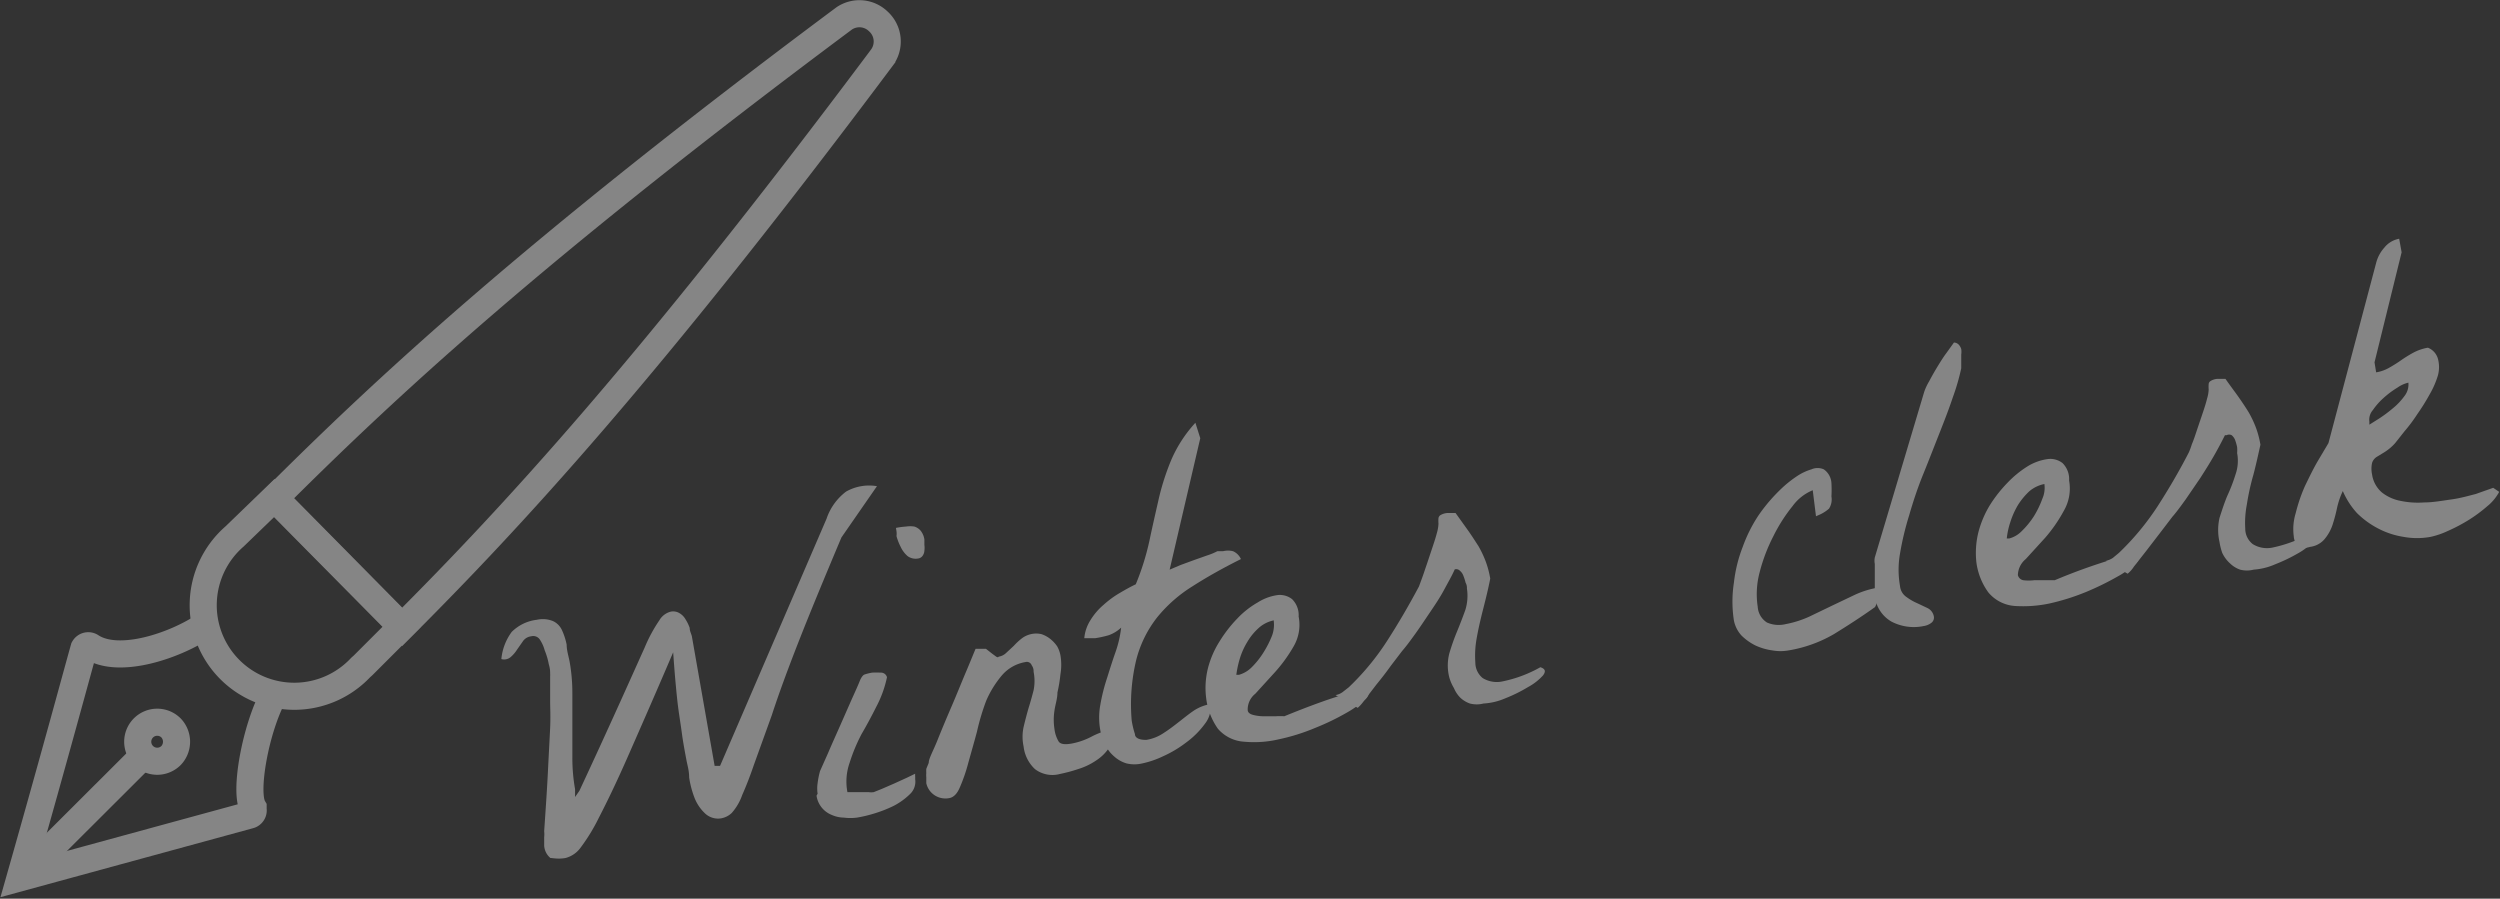 <svg xmlns="http://www.w3.org/2000/svg" viewBox="0 0 92.25 33.16"><rect x="0" y="0" width="92.25" height="33.16" fill="#333333" stroke="none"/><defs><style>.cls-1{opacity:0.4;}.cls-2{fill:none;stroke:#fff;stroke-miterlimit:2.5;}.cls-3{isolation:isolate;}.cls-4{fill:#fff;}</style></defs><g id="レイヤー_2" data-name="レイヤー 2"><g id="レイヤー_1-2" data-name="レイヤー 1"><g id="グループ_5203" data-name="グループ 5203" class="cls-1"><g id="グループ_5200" data-name="グループ 5200"><path id="パス_89820" data-name="パス 89820" class="cls-2" d="M32.41.79A1,1,0,0,0,31.15.68h0c-11.58,8.63-17,13.71-21,17.7l4.69,4.75c4-4,9.07-9.46,17.7-21h0A1,1,0,0,0,32.41.79Z"/><path id="パス_89821" data-name="パス 89821" class="cls-2" d="M8.65,19.8a3.36,3.36,0,1,0,4.66,4.83l.09-.08,1.42-1.42-4.7-4.75Z"/><path id="パス_89822" data-name="パス 89822" class="cls-2" d="M7.58,23.07c-1.08.74-3.18,1.47-4.22.79a.18.18,0,0,0-.26.06.08.08,0,0,0,0,0c-.24.85-1,3.68-2.36,8.47L9.2,30.08a.18.18,0,0,0,.14-.21l0-.07c-.34-.58.1-2.93.75-4.13"/><path id="パス_89823" data-name="パス 89823" class="cls-2" d="M6.32,27.87a.72.72,0,1,1,0-1h0A.74.74,0,0,1,6.32,27.87Z"/><line id="線_150" data-name="線 150" class="cls-2" x1="0.72" y1="32.44" x2="5.3" y2="27.87"/></g><g id="Winter_clerk" data-name="Winter clerk" class="cls-3"><g class="cls-3"><path class="cls-4" d="M20.08,31.2c0-.06,0-.16,0-.3a1.11,1.11,0,0,0,0-.23c.06-.87.11-1.61.14-2.23s.06-1.14.08-1.57,0-.77,0-1,0-.46,0-.6,0-.24,0-.3a1.23,1.23,0,0,0,0-.13c0-.06,0-.17-.05-.33A2.56,2.56,0,0,0,20.1,24a1.34,1.34,0,0,0-.18-.4.29.29,0,0,0-.32-.12.43.43,0,0,0-.31.19l-.21.3a1.18,1.18,0,0,1-.23.27.37.37,0,0,1-.35.08,2,2,0,0,1,.38-1,1.57,1.57,0,0,1,.93-.45,1,1,0,0,1,.6.05.68.68,0,0,1,.33.34,2.36,2.36,0,0,1,.17.53c0,.21.07.42.11.63a6.6,6.6,0,0,1,.1,1.17c0,.39,0,.79,0,1.18s0,.79,0,1.18a6.6,6.6,0,0,0,.1,1.17s0,.07,0,.15,0,.12,0,.14l.16-.23c.63-1.35,1.13-2.45,1.51-3.29s.67-1.49.9-2a5.56,5.56,0,0,1,.54-1,.68.68,0,0,1,.42-.32.45.45,0,0,1,.33.06.61.61,0,0,1,.22.23,1.48,1.48,0,0,1,.15.31c0,.12.06.22.08.31l.84,4.78.2,0,3.93-9.12a2.09,2.09,0,0,1,.72-1,1.72,1.72,0,0,1,1.14-.2l-1.31,1.89c-.62,1.47-1.15,2.75-1.57,3.82s-.76,2-1,2.74l-.66,1.83c-.16.47-.31.84-.43,1.11A2,2,0,0,1,27,30a.76.76,0,0,1-.41.2A.7.7,0,0,1,26,30a1.58,1.58,0,0,1-.38-.58,3.56,3.56,0,0,1-.19-.73c0-.26-.07-.47-.1-.64-.07-.37-.13-.7-.17-1s-.09-.6-.13-.9-.07-.62-.1-.94-.06-.71-.09-1.14c-.67,1.57-1.23,2.84-1.66,3.82s-.8,1.74-1.08,2.28a6.84,6.84,0,0,1-.7,1.14,1,1,0,0,1-.53.35c-.28.05-.47,0-.56,0A.64.64,0,0,1,20.08,31.2Z"/><path class="cls-4" d="M30.17,29.29a1.3,1.3,0,0,1,0-.39,2.93,2.93,0,0,1,.09-.45l.29-.65c.14-.33.29-.66.44-1l.44-1c.14-.31.24-.53.29-.66s.12-.23.18-.25a1.78,1.78,0,0,1,.28-.07,3,3,0,0,1,.31,0,.23.23,0,0,1,.24.17,4.16,4.16,0,0,1-.4,1.1c-.18.36-.37.71-.54,1a6.42,6.42,0,0,0-.44,1.06,2.08,2.08,0,0,0-.08,1.08h.19l.3,0,.29,0a.69.69,0,0,0,.19,0l.3-.12.46-.2.46-.21.31-.15a.84.84,0,0,0,0,.1.93.93,0,0,1,0,.1.63.63,0,0,1-.2.56,2.49,2.49,0,0,1-.6.43,4.85,4.85,0,0,1-.75.29,4.79,4.79,0,0,1-.6.14,1.88,1.88,0,0,1-.48,0,1.14,1.14,0,0,1-.45-.1.9.9,0,0,1-.56-.71Zm2.89-9.81a2.71,2.71,0,0,1,.37-.05,1,1,0,0,1,.31,0,.51.51,0,0,1,.23.15.67.67,0,0,1,.14.33l0,.2a.75.75,0,0,1,0,.21.35.35,0,0,1-.06.18.24.24,0,0,1-.18.11.5.5,0,0,1-.38-.09,1,1,0,0,1-.25-.33,2.05,2.05,0,0,1-.16-.41C33.1,19.66,33.07,19.55,33.06,19.48Z"/><path class="cls-4" d="M34.18,28.9c0-.09,0-.17,0-.22a.76.76,0,0,1,0-.15,1.42,1.42,0,0,1,0-.16l.09-.22c0-.16.16-.43.32-.83s.34-.83.53-1.27.36-.87.53-1.27.28-.68.35-.84l.08,0,.1,0,.11,0c.05,0,.08,0,.09,0l.09.07.14.11.15.11s.07.05.09,0a.5.5,0,0,0,.28-.14l.28-.26a2.44,2.44,0,0,1,.29-.27.89.89,0,0,1,.34-.16.86.86,0,0,1,.39,0,1.06,1.06,0,0,1,.33.18,1.27,1.27,0,0,1,.25.27,1.1,1.1,0,0,1,.12.33,2.07,2.07,0,0,1,0,.7,5.2,5.2,0,0,1-.11.67c0,.23-.08.45-.11.67a2.22,2.22,0,0,0,0,.68,1.15,1.15,0,0,0,.16.47c.07.09.22.11.46.07a2.61,2.61,0,0,0,.77-.27,2.78,2.78,0,0,1,.75-.26.87.87,0,0,1-.11.66,1.63,1.63,0,0,1-.49.49,2.44,2.44,0,0,1-.67.32,5.67,5.67,0,0,1-.67.18,1.06,1.06,0,0,1-.92-.18,1.35,1.35,0,0,1-.42-.84,1.7,1.7,0,0,1,0-.71q.08-.34.18-.69c.07-.22.13-.44.19-.67a1.73,1.73,0,0,0,0-.68c0-.06,0-.14-.07-.24a.19.19,0,0,0-.23-.12,1.46,1.46,0,0,0-.86.48,3.73,3.73,0,0,0-.59.95A8.51,8.51,0,0,0,36.05,27c-.11.41-.22.79-.32,1.15a6.19,6.19,0,0,1-.31.9c-.1.24-.23.37-.39.4a.73.73,0,0,1-.55-.11A.72.72,0,0,1,34.18,28.9Z"/><path class="cls-4" d="M40.6,26.94a2.59,2.59,0,0,1,0-.92,6.79,6.79,0,0,1,.25-1c.1-.32.2-.64.31-.95a4.09,4.09,0,0,0,.21-.91,1.31,1.31,0,0,1-.46.28,3.83,3.83,0,0,1-.5.11l-.19,0-.21,0a1.49,1.49,0,0,1,.23-.67,2.34,2.34,0,0,1,.48-.56,3.55,3.55,0,0,1,.6-.44c.22-.13.42-.24.59-.32a9.37,9.37,0,0,0,.5-1.59c.11-.52.22-1,.34-1.53a9,9,0,0,1,.47-1.47,4.86,4.86,0,0,1,.89-1.37l.18.57-1.13,4.85.4-.17.49-.18.48-.17a2.42,2.42,0,0,0,.39-.16l.09,0,.12,0a.75.75,0,0,1,.37,0,.57.57,0,0,1,.29.29c-.66.33-1.25.66-1.78,1a5.23,5.23,0,0,0-1.31,1.15,4.23,4.23,0,0,0-.77,1.56,7,7,0,0,0-.17,2.25,3.33,3.33,0,0,0,.12.5c0,.15.19.22.43.21a1.58,1.58,0,0,0,.64-.26c.19-.12.37-.26.55-.4s.35-.28.54-.41a1.6,1.6,0,0,1,.63-.25,1,1,0,0,1-.21.73,3.13,3.13,0,0,1-.68.68,4.26,4.26,0,0,1-.87.52,3.42,3.42,0,0,1-.76.26,1.25,1.25,0,0,1-.58,0,1.17,1.17,0,0,1-.46-.26,1.24,1.24,0,0,1-.33-.44A1.8,1.8,0,0,1,40.6,26.94Z"/><path class="cls-4" d="M44.94,26.89a2.47,2.47,0,0,1-.43-1.11,3,3,0,0,1,.06-1.11,3.46,3.46,0,0,1,.43-1,4.94,4.94,0,0,1,.65-.84,3.23,3.23,0,0,1,.76-.6,1.84,1.84,0,0,1,.72-.27.73.73,0,0,1,.55.15.83.83,0,0,1,.24.64,1.58,1.58,0,0,1-.19,1.11,5.5,5.5,0,0,1-.69.95l-.72.79a.74.74,0,0,0-.28.59c0,.1.08.16.2.19a1.54,1.54,0,0,0,.39.05l.45,0a2.09,2.09,0,0,1,.31,0c.93-.38,1.63-.63,2.1-.77a2.26,2.26,0,0,1,.91-.14c.14,0,.13.13,0,.27a3.76,3.76,0,0,1-.71.51,9,9,0,0,1-1.16.56,7.41,7.41,0,0,1-1.34.42,4,4,0,0,1-1.27.09A1.39,1.39,0,0,1,44.94,26.89Zm2.07-4a1.19,1.19,0,0,0-.55.27,2.17,2.17,0,0,0-.43.52,2.67,2.67,0,0,0-.28.62,3.84,3.84,0,0,0-.13.6h.1a1.08,1.08,0,0,0,.46-.27,3,3,0,0,0,.44-.55,3.74,3.74,0,0,0,.32-.63A1.16,1.16,0,0,0,47,22.9Z"/><path class="cls-4" d="M53.48,25a1.78,1.78,0,0,1,0-.89,8,8,0,0,1,.29-.82q.16-.39.3-.78a1.76,1.76,0,0,0,.06-.79c0-.06,0-.13-.05-.22a1.83,1.83,0,0,0-.08-.25.43.43,0,0,0-.13-.19.19.19,0,0,0-.19-.05h0s0,0,0,0c-.1.23-.24.47-.39.75s-.33.55-.52.83-.36.54-.54.79-.34.47-.49.64l-.42.55c-.17.24-.35.47-.53.69l-.46.6a1.42,1.42,0,0,1-.23.26l-.82-.47a.66.66,0,0,0,.26-.11l.23-.18a9.35,9.35,0,0,0,1.42-1.72q.6-.93,1.17-2l.11-.3c.06-.16.12-.35.19-.55l.21-.63c.07-.21.12-.37.15-.49a1.41,1.41,0,0,0,.06-.35,1.15,1.15,0,0,1,0-.2.16.16,0,0,1,.07-.11.59.59,0,0,1,.25-.08h.31l.48.67c.14.2.26.39.37.56a3.94,3.94,0,0,1,.26.55,3.49,3.49,0,0,1,.17.64c-.07.36-.16.73-.26,1.12s-.18.74-.24,1.08a3.59,3.59,0,0,0-.05.9.74.74,0,0,0,.27.57,1,1,0,0,0,.75.12,4.76,4.76,0,0,0,1.38-.52c.18.06.21.15.1.3a2.06,2.06,0,0,1-.55.43,5.61,5.61,0,0,1-.85.42,2.34,2.34,0,0,1-.8.19,1,1,0,0,1-.5,0,1,1,0,0,1-.36-.22,1.12,1.12,0,0,1-.23-.35A1.6,1.6,0,0,1,53.48,25Z"/><path class="cls-4" d="M66.89,18.09a1.73,1.73,0,0,0-.74.58,6,6,0,0,0-.71,1.11,6.38,6.38,0,0,0-.51,1.34,3.12,3.12,0,0,0-.07,1.27.74.74,0,0,0,.34.58,1.08,1.08,0,0,0,.69.06,3.76,3.76,0,0,0,.88-.28l.83-.4.84-.4a3.33,3.33,0,0,1,.88-.27,1.14,1.14,0,0,1,0,.37,1.71,1.71,0,0,1-.13.35c-.49.35-1,.68-1.52,1A4.93,4.93,0,0,1,66,24a1.71,1.71,0,0,1-.6,0,2.21,2.21,0,0,1-.62-.18,2,2,0,0,1-.52-.37,1.15,1.15,0,0,1-.28-.56,4.56,4.56,0,0,1,0-1.38,5.26,5.26,0,0,1,.33-1.34A5.38,5.38,0,0,1,64.9,19a6.26,6.26,0,0,1,.93-1.06h0a4.25,4.25,0,0,1,.48-.37,1.94,1.94,0,0,1,.53-.25.56.56,0,0,1,.46,0,.66.66,0,0,1,.28.51,4.41,4.41,0,0,1,0,.49.63.63,0,0,1-.09.45,1.42,1.42,0,0,1-.3.2l-.18.08Z"/><path class="cls-4" d="M69.18,22c0-.08,0-.19,0-.34l0-.45c0-.15,0-.28,0-.4a.62.62,0,0,1,0-.24L71,14.47a2,2,0,0,1,.18-.39c.09-.17.19-.35.3-.53s.22-.36.34-.52l.28-.39a.25.25,0,0,1,.18.08.42.42,0,0,1,.09.16.71.71,0,0,1,0,.2c0,.06,0,.11,0,.15l0,.22c0,.09,0,.14,0,.14a8.15,8.15,0,0,1-.31,1.07c-.14.42-.31.86-.5,1.34s-.39,1-.59,1.49-.37,1-.52,1.52a10.74,10.74,0,0,0-.34,1.42,3.43,3.43,0,0,0,0,1.19.55.55,0,0,0,.24.41,2,2,0,0,0,.4.23l.38.18a.43.43,0,0,1,.23.31.24.24,0,0,1-.09.23.6.6,0,0,1-.28.12,1.79,1.79,0,0,1-1.19-.16A1.25,1.25,0,0,1,69.18,22Z"/><path class="cls-4" d="M73.37,21.86a2.41,2.41,0,0,1-.44-1.1A3.17,3.17,0,0,1,73,19.65a3.72,3.72,0,0,1,.42-1,5,5,0,0,1,.66-.84,3.79,3.79,0,0,1,.75-.61,1.9,1.9,0,0,1,.73-.26.73.73,0,0,1,.55.15.83.83,0,0,1,.24.64,1.64,1.64,0,0,1-.19,1.11,5.5,5.5,0,0,1-.69,1l-.72.79a.79.79,0,0,0-.29.59.25.25,0,0,0,.2.19,1.62,1.62,0,0,0,.4,0l.44,0,.32,0a21.3,21.3,0,0,1,2.1-.76,2.24,2.24,0,0,1,.91-.14c.13,0,.12.12,0,.27a3.57,3.57,0,0,1-.72.51,10.35,10.35,0,0,1-1.15.56,8.3,8.3,0,0,1-1.34.42,4.71,4.71,0,0,1-1.28.09A1.4,1.4,0,0,1,73.37,21.86Zm2.07-4a1.22,1.22,0,0,0-.56.27,2.59,2.59,0,0,0-.42.51,3,3,0,0,0-.28.63,2.82,2.82,0,0,0-.13.6h.09a1,1,0,0,0,.46-.27,3.08,3.08,0,0,0,.45-.55,3.42,3.42,0,0,0,.31-.64A1,1,0,0,0,75.44,17.88Z"/><path class="cls-4" d="M81.9,20a2,2,0,0,1,0-.89c.09-.28.18-.56.29-.82a6.24,6.24,0,0,0,.3-.78,1.52,1.52,0,0,0,.06-.79,1.31,1.31,0,0,0,0-.22,1.82,1.82,0,0,0-.07-.25.43.43,0,0,0-.13-.19.2.2,0,0,0-.19,0H82.1s0,0,0,0c-.11.22-.24.47-.4.75s-.33.55-.51.83l-.54.79c-.18.25-.34.47-.49.64l-.42.55-.53.69-.47.6a1.09,1.09,0,0,1-.23.26l-.81-.47a.85.85,0,0,0,.26-.11l.23-.19a9.7,9.7,0,0,0,1.42-1.71c.4-.62.79-1.28,1.16-2a2.83,2.83,0,0,0,.11-.3c.07-.16.13-.35.2-.56l.21-.62c.07-.21.12-.37.15-.5a1.28,1.28,0,0,0,.06-.34,1.15,1.15,0,0,1,0-.2.14.14,0,0,1,.07-.11.54.54,0,0,1,.25-.08h.3c.18.26.35.48.49.68s.26.38.37.56a3.94,3.94,0,0,1,.26.55,3.49,3.49,0,0,1,.17.64c-.08.36-.16.73-.26,1.11a8.67,8.67,0,0,0-.24,1.09,3.58,3.58,0,0,0-.06.9.72.72,0,0,0,.28.57,1,1,0,0,0,.75.12,5,5,0,0,0,1.38-.52c.18.06.21.15.1.3a2.23,2.23,0,0,1-.55.43,6.1,6.1,0,0,1-.85.41,2.39,2.39,0,0,1-.8.2,1,1,0,0,1-.5,0,1,1,0,0,1-.36-.22A1.21,1.21,0,0,1,82,20.4,2.23,2.23,0,0,1,81.9,20Z"/><path class="cls-4" d="M86.45,18.12a2.92,2.92,0,0,0-.21.61,6,6,0,0,1-.17.64,1.63,1.63,0,0,1-.29.52.84.84,0,0,1-.54.29.68.68,0,0,1-.42,0,.59.59,0,0,1-.18-.39,2,2,0,0,1,.07-.85,6.12,6.12,0,0,1,.34-1c.15-.31.3-.62.46-.9l.41-.69L87.68,9.7a1.34,1.34,0,0,1,.3-.56.9.9,0,0,1,.55-.33l.09.5-1,4.06.06.37a1.44,1.44,0,0,0,.48-.17,5.08,5.08,0,0,0,.43-.27,4.92,4.92,0,0,1,.45-.28,1.78,1.78,0,0,1,.55-.19.62.62,0,0,1,.37.41,1.18,1.18,0,0,1,0,.61,3.26,3.26,0,0,1-.31.71q-.21.38-.45.72a5.73,5.73,0,0,1-.47.63l-.34.43a1.78,1.78,0,0,1-.38.33l-.31.19a.41.41,0,0,0-.17.22,1,1,0,0,0,0,.43,1.08,1.08,0,0,0,.36.66,1.58,1.58,0,0,0,.68.31,3.13,3.13,0,0,0,.88.06c.32,0,.64-.06,1-.11s.62-.13.9-.2L92,18l.22.15a1.72,1.72,0,0,1-.44.53,5.36,5.36,0,0,1-.69.51,6.15,6.15,0,0,1-.76.4,3,3,0,0,1-.64.22,2.74,2.74,0,0,1-1,0,3,3,0,0,1-.92-.3,3.2,3.2,0,0,1-.8-.58A2.91,2.91,0,0,1,86.45,18.12Zm2.42-4a1.14,1.14,0,0,0-.4.18,3.39,3.39,0,0,0-.5.37,2.47,2.47,0,0,0-.41.46.54.54,0,0,0-.13.43l0,.11.35-.22a4.92,4.92,0,0,0,.5-.37,2.39,2.39,0,0,0,.44-.46A.69.69,0,0,0,88.87,14.13Z"/></g></g></g></g></g></svg>